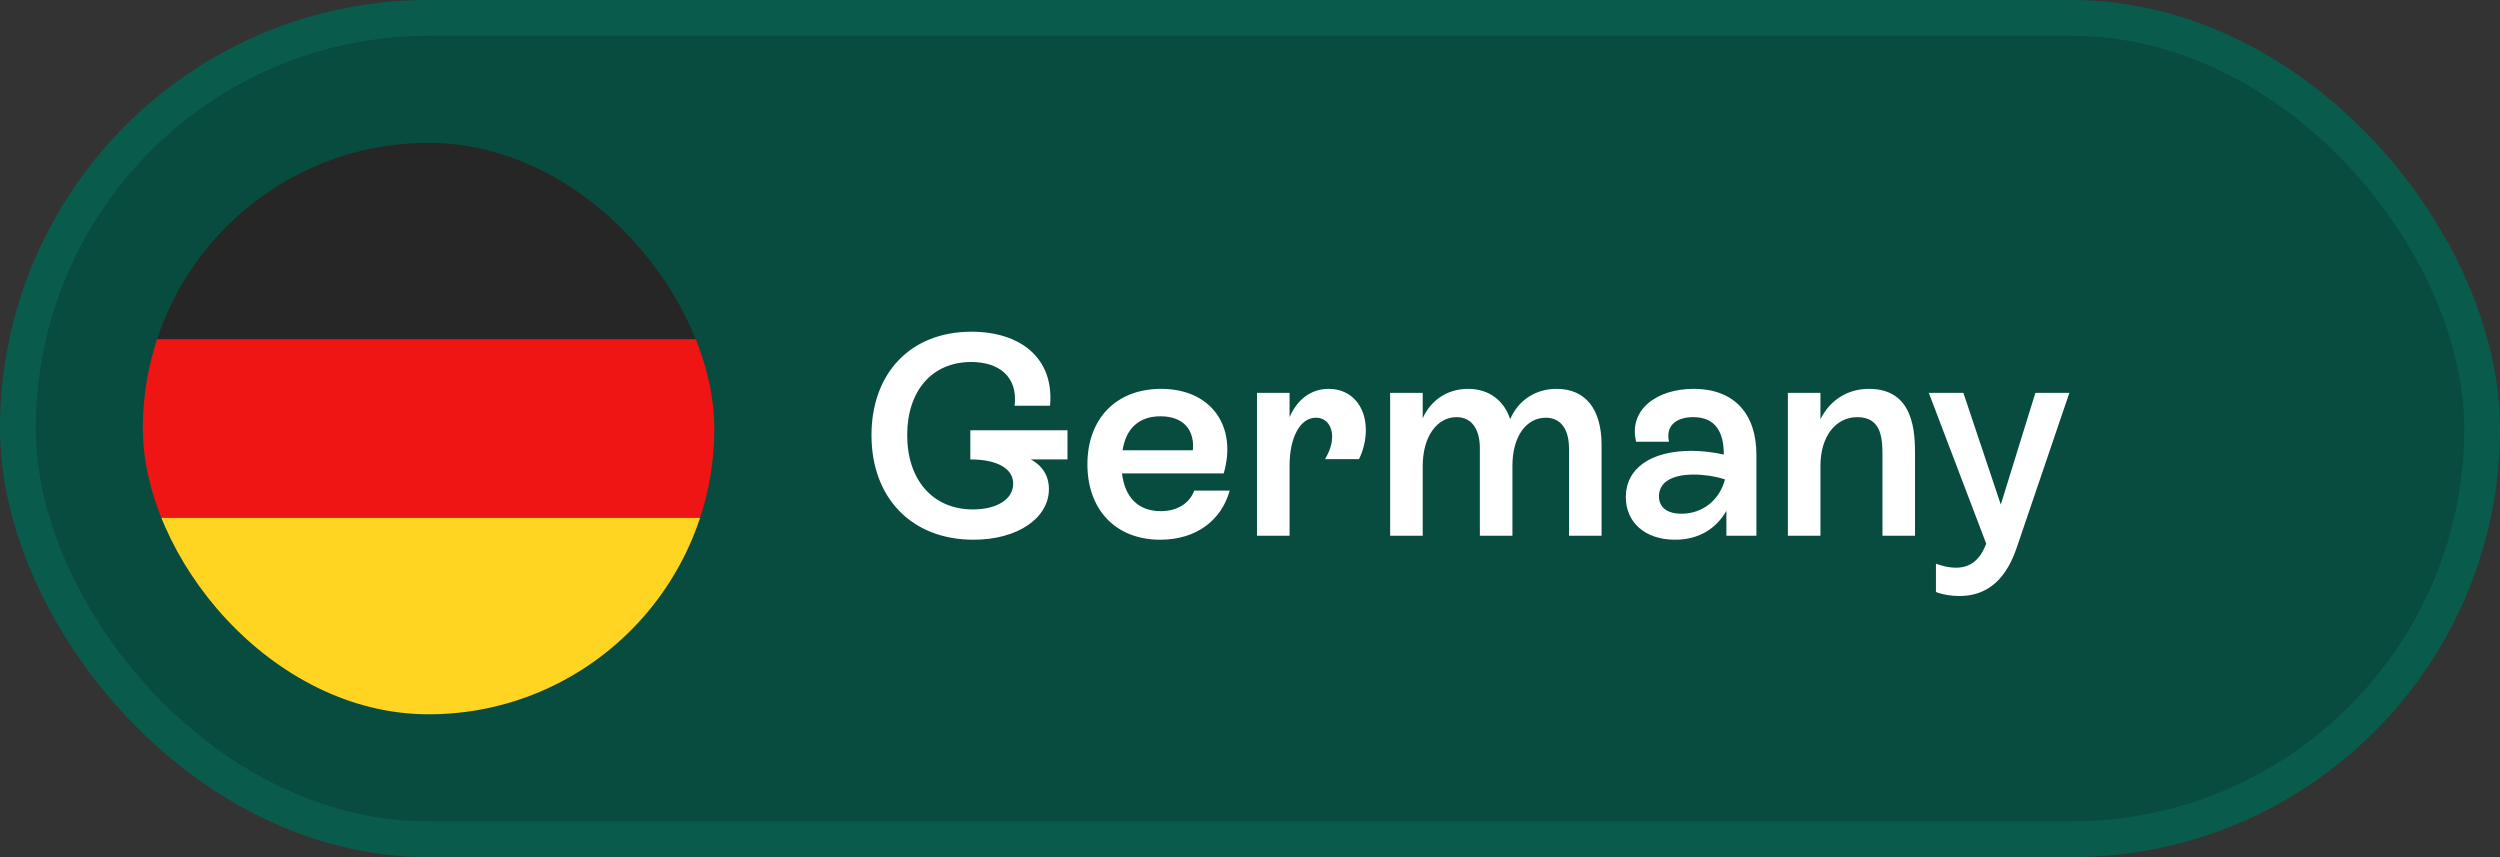 <svg xmlns="http://www.w3.org/2000/svg" width="140" height="48" viewBox="0 0 140 48" fill="none"><rect x="0" y="0" width="140" height="48" fill="#333333" stroke="none"/><rect x="1" y="1" width="138" height="46" rx="23" fill="#084C3F"></rect><rect x="1" y="1" width="138" height="46" rx="23" stroke="#095C4B" stroke-width="2"></rect><g clip-path="url(#clip0_620_3445)"><rect x="8" y="8" width="32" height="11" fill="#262626"></rect><rect x="8" y="19" width="32" height="10" fill="#F01515"></rect><rect x="8" y="29" width="32" height="11" fill="#FFD521"></rect></g><path d="M59.779 24.096V25.728H57.731C58.371 26.08 58.739 26.64 58.739 27.392C58.739 28.976 57.043 30.224 54.515 30.224C51.059 30.224 48.803 27.888 48.803 24.368C48.803 20.928 50.963 18.576 54.403 18.576C57.123 18.576 59.043 20.032 58.803 22.72H56.819C57.011 21.072 55.923 20.272 54.387 20.272C52.179 20.272 50.803 21.904 50.803 24.368C50.803 26.88 52.243 28.528 54.483 28.528C55.811 28.528 56.739 27.968 56.739 27.088C56.739 26.256 55.875 25.728 54.339 25.728V24.096H59.779ZM66.879 27.472H68.863C68.399 29.152 66.975 30.224 64.975 30.224C62.479 30.224 60.895 28.544 60.895 26C60.895 23.456 62.495 21.776 65.023 21.776C67.839 21.776 69.295 23.888 68.527 26.512H62.831C62.991 27.84 63.727 28.624 65.007 28.624C65.903 28.624 66.607 28.208 66.879 27.472ZM64.991 23.312C63.791 23.312 63.055 23.984 62.863 25.216H66.799C66.911 24.064 66.255 23.312 64.991 23.312ZM74.407 21.776C75.671 21.776 76.487 22.736 76.487 24.08C76.487 24.656 76.344 25.232 76.103 25.712H74.2C74.472 25.264 74.6 24.832 74.6 24.464C74.6 23.824 74.248 23.392 73.688 23.392C72.823 23.392 72.216 24.464 72.216 26.08V30H70.391V22H72.216V23.36C72.647 22.368 73.415 21.776 74.407 21.776ZM87.176 21.776C88.824 21.776 89.688 22.96 89.688 24.912V30H87.864V25.104C87.864 24.08 87.432 23.392 86.568 23.392C85.464 23.392 84.696 24.448 84.696 26.08V30H82.872V25.104C82.872 24.064 82.44 23.36 81.56 23.36C80.488 23.36 79.672 24.432 79.672 26.096V30H77.848V22H79.672V23.424C80.088 22.48 80.984 21.776 82.216 21.776C83.384 21.776 84.232 22.432 84.568 23.472C85.032 22.416 85.976 21.776 87.176 21.776ZM94.838 21.776C97.174 21.776 98.358 23.232 98.358 25.456V30H96.678V28.608C96.086 29.632 95.11 30.224 93.798 30.224C92.102 30.224 91.046 29.232 91.046 27.84C91.046 26.224 92.454 25.248 94.71 25.248C95.334 25.248 95.974 25.328 96.534 25.456C96.534 24.24 96.102 23.36 94.822 23.36C93.862 23.36 93.27 23.84 93.462 24.736H91.622C91.19 22.96 92.758 21.776 94.838 21.776ZM94.166 28.768C95.334 28.768 96.294 28.016 96.598 26.848C96.07 26.672 95.43 26.576 94.854 26.576C93.542 26.576 92.902 27.056 92.902 27.792C92.902 28.432 93.382 28.768 94.166 28.768ZM104.666 21.776C107.241 21.776 107.241 24.32 107.241 25.52V30H105.418V25.568C105.418 24.656 105.418 23.36 104.01 23.36C102.793 23.36 101.945 24.448 101.945 26.08V30H100.121V22H101.945V23.472C102.473 22.416 103.45 21.776 104.666 21.776ZM113.981 22H115.885L112.957 30.608C112.541 31.856 111.725 33.376 109.725 33.376C109.293 33.376 108.829 33.312 108.413 33.152V31.568C108.813 31.712 109.181 31.792 109.533 31.792C110.541 31.792 110.973 31.104 111.229 30.448L108.013 22H109.949L112.045 28.256L113.981 22Z" fill="white"></path><defs><clipPath id="clip0_620_3445"><rect x="8" y="8" width="32" height="32" rx="16" fill="white"></rect></clipPath></defs></svg>